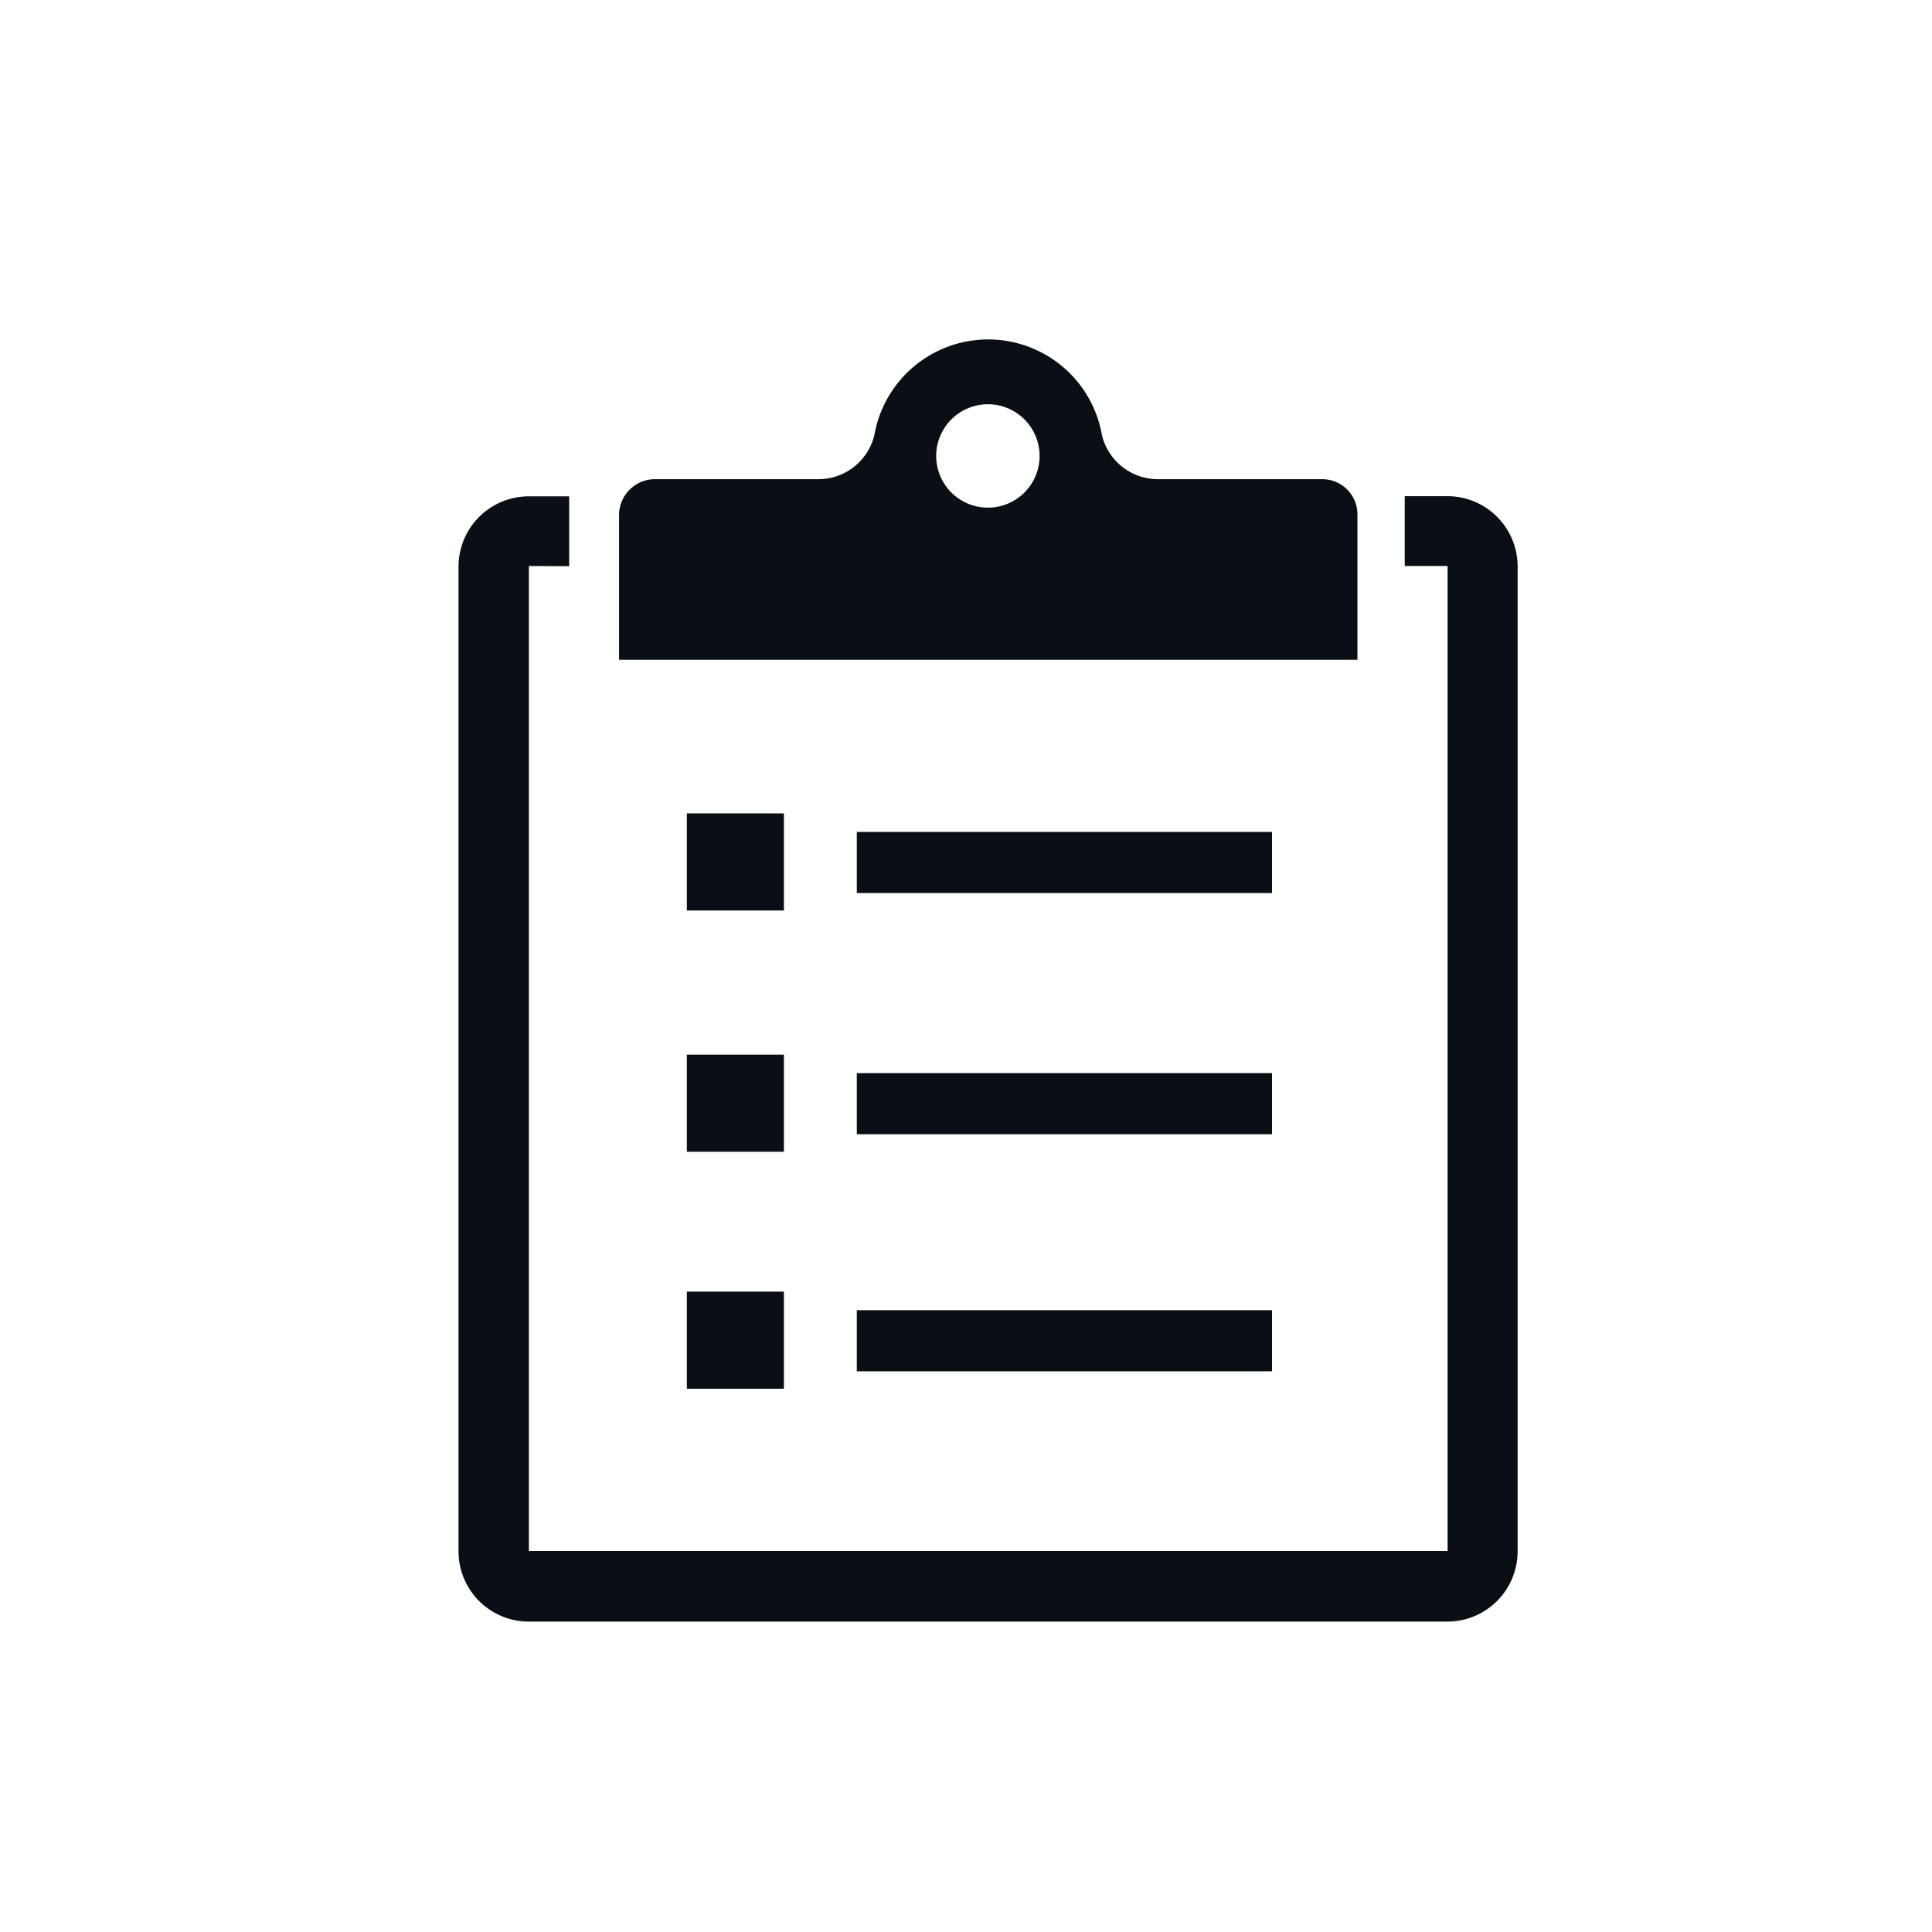 <svg xmlns="http://www.w3.org/2000/svg" xmlns:xlink="http://www.w3.org/1999/xlink" width="33" height="33" viewBox="0 0 33 33"><defs><clipPath id="a"><rect width="33" height="33" transform="translate(760 339.558)" fill="none"/></clipPath></defs><g transform="translate(-760 -339.558)"><g clip-path="url(#a)"><g transform="translate(389.822 314.977)"><rect width="1.658" height="1.659" transform="translate(381.91 38.474)" fill="#090f15"/><rect width="7.092" height="1.044" transform="translate(384.813 38.791)" fill="#090f15"/><rect width="1.658" height="1.659" transform="translate(381.91 42.595)" fill="#090f15"/><rect width="7.092" height="1.044" transform="translate(384.813 42.911)" fill="#090f15"/><rect width="1.658" height="1.659" transform="translate(381.91 46.643)" fill="#090f15"/><rect width="7.092" height="1.044" transform="translate(384.813 46.96)" fill="#090f15"/><path d="M379.9,38.925V37.732h-.69a1.2,1.2,0,0,0-1.2,1.2v16.82a1.2,1.2,0,0,0,1.2,1.2H394.9a1.2,1.2,0,0,0,1.2-1.2V38.929a1.2,1.2,0,0,0-1.2-1.2h-.728v1.193l.732,0,0,16.824-15.692,0,0-16.824Z" transform="translate(0 -4.673)" fill="#090f15"/><path d="M388.92,32.766h-2.8a.614.614,0,0,0-.6.6V35.85h12.612V33.366a.6.6,0,0,0-.6-.6h-2.808a.985.985,0,0,1-.955-.748,1.973,1.973,0,0,0-3.888-.006A.985.985,0,0,1,388.92,32.766Zm2.9-1.28a.883.883,0,1,1-.883.882A.884.884,0,0,1,391.822,31.486Z" transform="translate(-4.768 0)" fill="#090f15"/></g></g></g></svg>